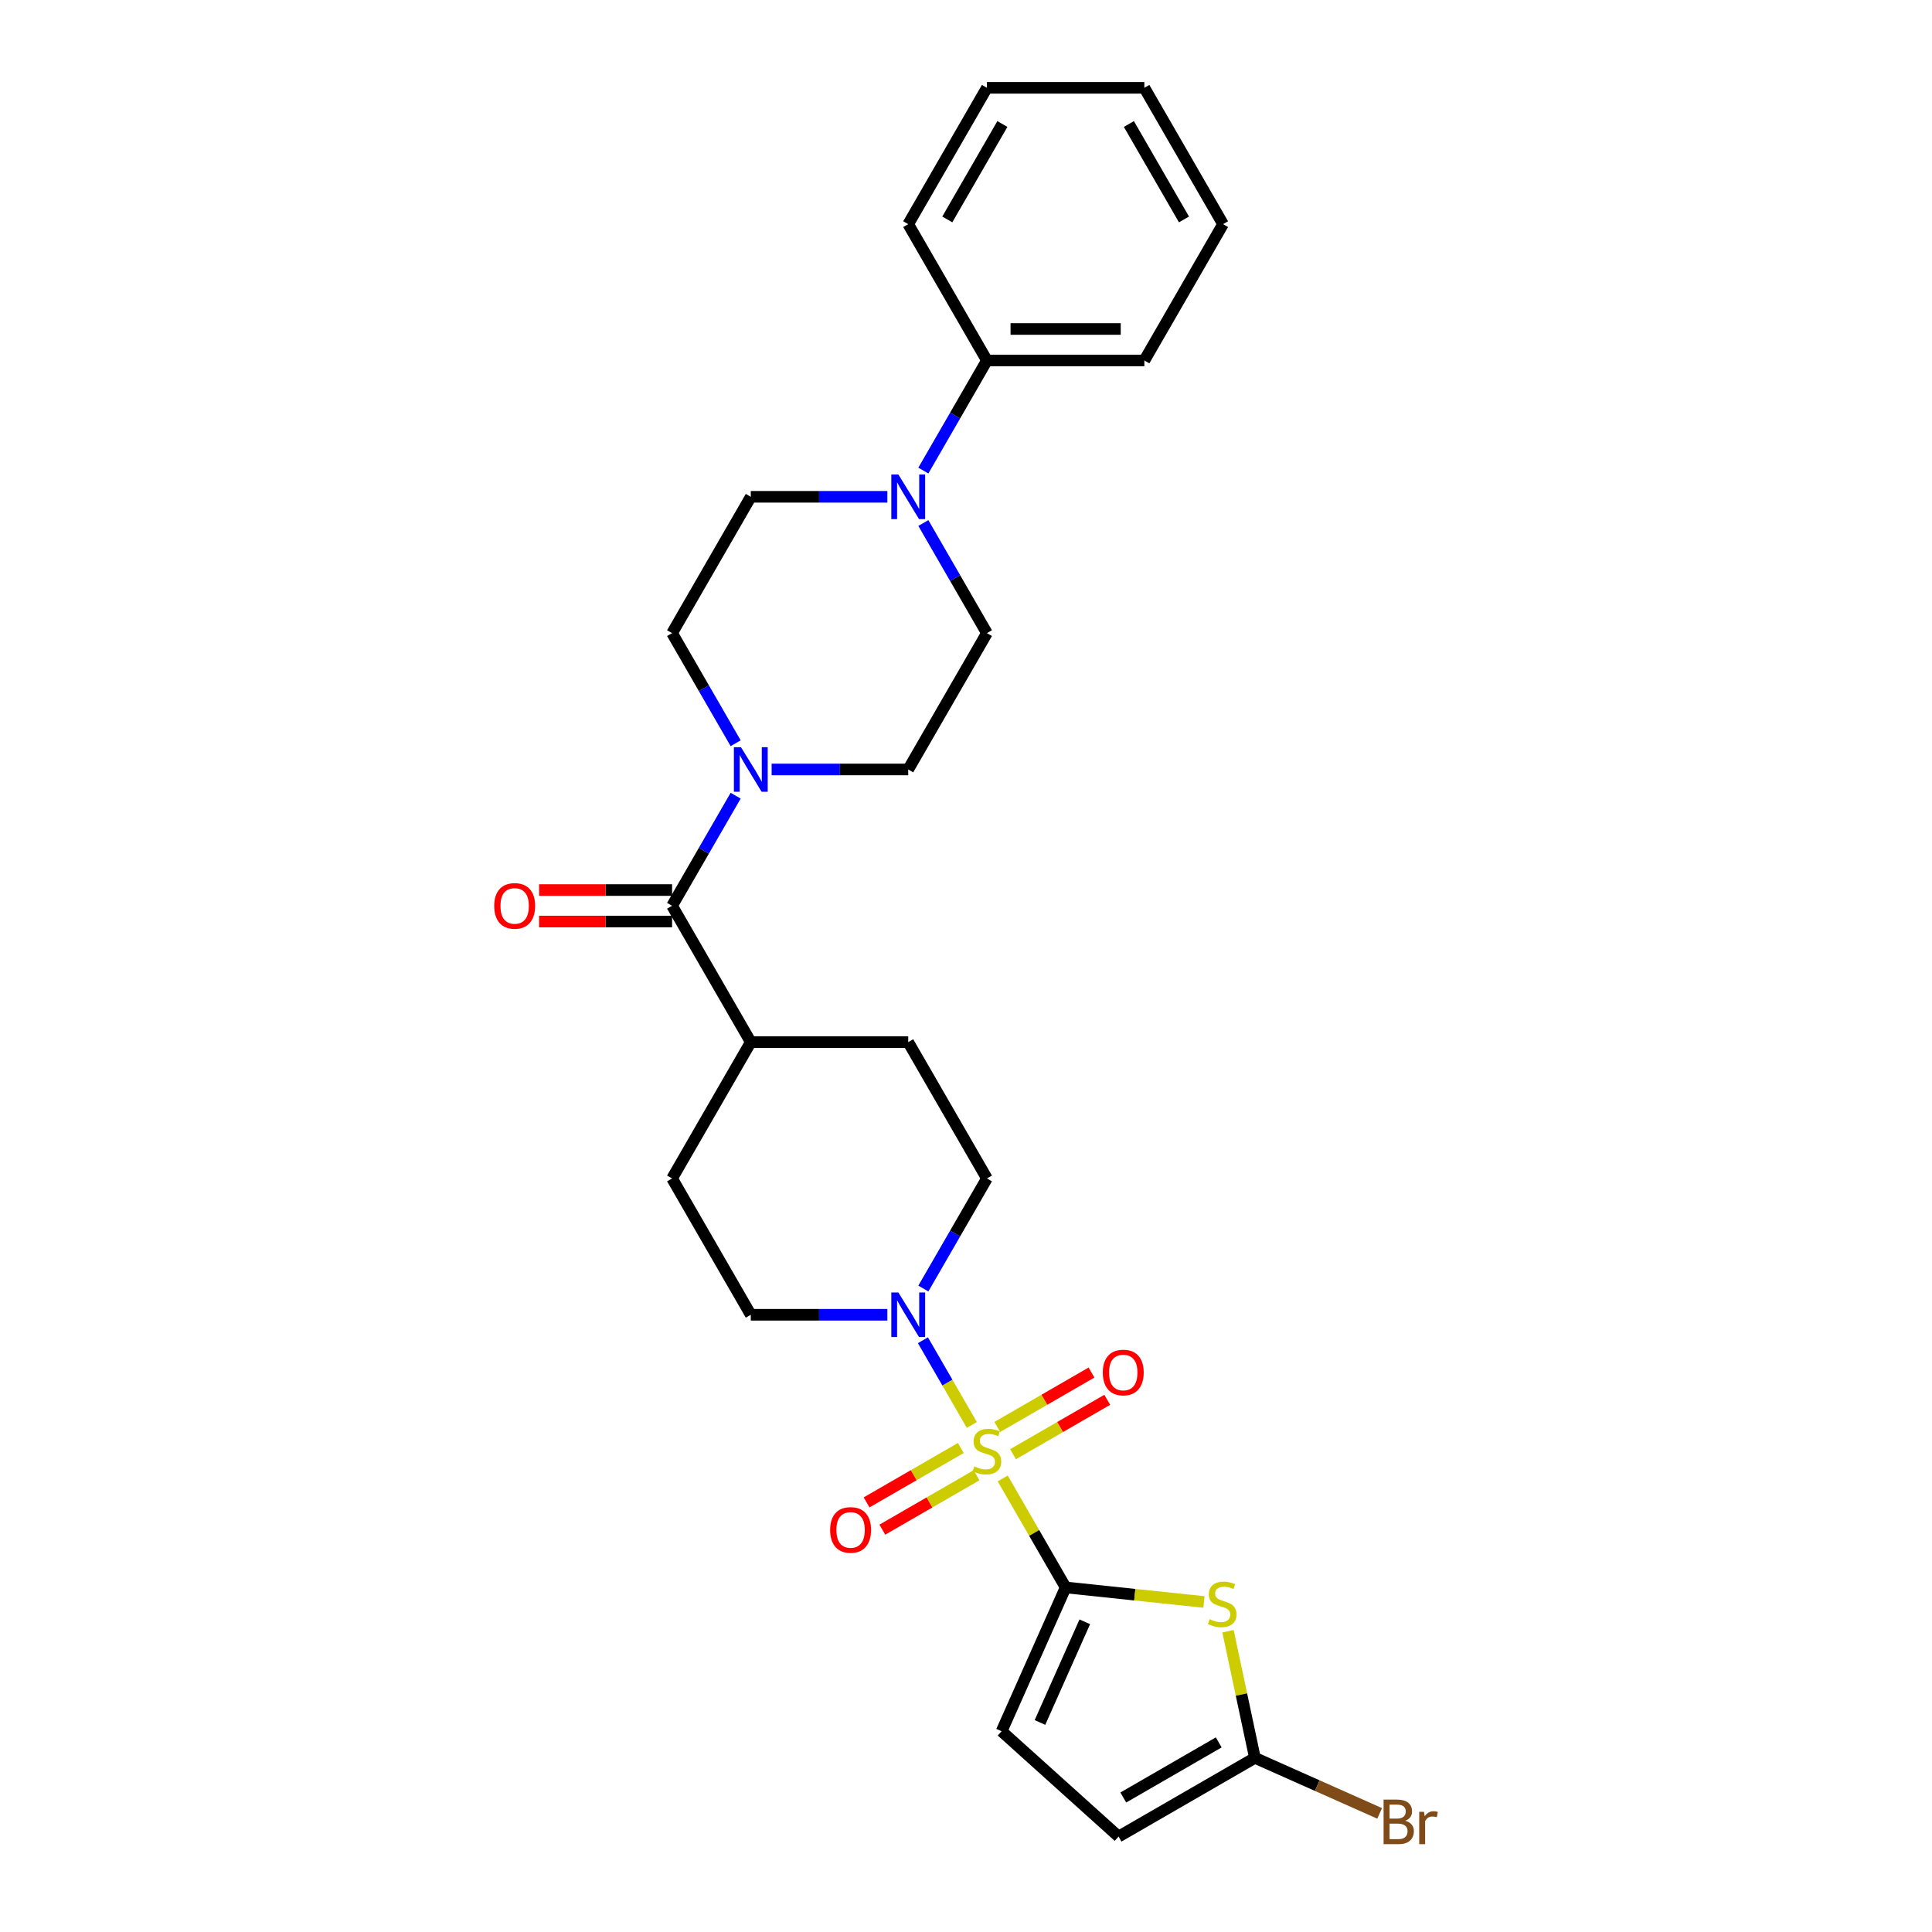 <?xml version='1.0' encoding='iso-8859-1'?>
<svg version='1.1' baseProfile='full'
              xmlns='http://www.w3.org/2000/svg'
                      xmlns:rdkit='http://www.rdkit.org/xml'
                      xmlns:xlink='http://www.w3.org/1999/xlink'
                  xml:space='preserve'
width='1000px' height='1000px' viewBox='0 0 1000 1000'>
<!-- END OF HEADER -->
<rect style='opacity:1.0;fill:#FFFFFF;stroke:none' width='1000' height='1000' x='0' y='0'> </rect>
<path class='bond-0' d='M 519.005,765.249 L 535.287,793.45' style='fill:none;fill-rule:evenodd;stroke:#CCCC00;stroke-width:6px;stroke-linecap:butt;stroke-linejoin:miter;stroke-opacity:1' />
<path class='bond-0' d='M 535.287,793.45 L 551.569,821.651' style='fill:none;fill-rule:evenodd;stroke:#000000;stroke-width:6px;stroke-linecap:butt;stroke-linejoin:miter;stroke-opacity:1' />
<path class='bond-2' d='M 503.011,737.546 L 490.356,715.627' style='fill:none;fill-rule:evenodd;stroke:#CCCC00;stroke-width:6px;stroke-linecap:butt;stroke-linejoin:miter;stroke-opacity:1' />
<path class='bond-2' d='M 490.356,715.627 L 477.701,693.708' style='fill:none;fill-rule:evenodd;stroke:#0000FF;stroke-width:6px;stroke-linecap:butt;stroke-linejoin:miter;stroke-opacity:1' />
<path class='bond-9' d='M 524.339,752.697 L 548.724,738.618' style='fill:none;fill-rule:evenodd;stroke:#CCCC00;stroke-width:6px;stroke-linecap:butt;stroke-linejoin:miter;stroke-opacity:1' />
<path class='bond-9' d='M 548.724,738.618 L 573.11,724.539' style='fill:none;fill-rule:evenodd;stroke:#FF0000;stroke-width:6px;stroke-linecap:butt;stroke-linejoin:miter;stroke-opacity:1' />
<path class='bond-9' d='M 516.191,738.584 L 540.576,724.505' style='fill:none;fill-rule:evenodd;stroke:#CCCC00;stroke-width:6px;stroke-linecap:butt;stroke-linejoin:miter;stroke-opacity:1' />
<path class='bond-9' d='M 540.576,724.505 L 564.962,710.426' style='fill:none;fill-rule:evenodd;stroke:#FF0000;stroke-width:6px;stroke-linecap:butt;stroke-linejoin:miter;stroke-opacity:1' />
<path class='bond-10' d='M 497.32,749.479 L 472.935,763.558' style='fill:none;fill-rule:evenodd;stroke:#CCCC00;stroke-width:6px;stroke-linecap:butt;stroke-linejoin:miter;stroke-opacity:1' />
<path class='bond-10' d='M 472.935,763.558 L 448.549,777.637' style='fill:none;fill-rule:evenodd;stroke:#FF0000;stroke-width:6px;stroke-linecap:butt;stroke-linejoin:miter;stroke-opacity:1' />
<path class='bond-10' d='M 505.468,763.592 L 481.083,777.671' style='fill:none;fill-rule:evenodd;stroke:#CCCC00;stroke-width:6px;stroke-linecap:butt;stroke-linejoin:miter;stroke-opacity:1' />
<path class='bond-10' d='M 481.083,777.671 L 456.697,791.75' style='fill:none;fill-rule:evenodd;stroke:#FF0000;stroke-width:6px;stroke-linecap:butt;stroke-linejoin:miter;stroke-opacity:1' />
<path class='bond-1' d='M 551.569,821.651 L 587.368,825.414' style='fill:none;fill-rule:evenodd;stroke:#000000;stroke-width:6px;stroke-linecap:butt;stroke-linejoin:miter;stroke-opacity:1' />
<path class='bond-1' d='M 587.368,825.414 L 623.167,829.177' style='fill:none;fill-rule:evenodd;stroke:#CCCC00;stroke-width:6px;stroke-linecap:butt;stroke-linejoin:miter;stroke-opacity:1' />
<path class='bond-7' d='M 551.569,821.651 L 518.429,896.087' style='fill:none;fill-rule:evenodd;stroke:#000000;stroke-width:6px;stroke-linecap:butt;stroke-linejoin:miter;stroke-opacity:1' />
<path class='bond-7' d='M 561.485,839.445 L 538.287,891.549' style='fill:none;fill-rule:evenodd;stroke:#000000;stroke-width:6px;stroke-linecap:butt;stroke-linejoin:miter;stroke-opacity:1' />
<path class='bond-5' d='M 635.612,844.329 L 642.578,877.098' style='fill:none;fill-rule:evenodd;stroke:#CCCC00;stroke-width:6px;stroke-linecap:butt;stroke-linejoin:miter;stroke-opacity:1' />
<path class='bond-5' d='M 642.578,877.098 L 649.543,909.867' style='fill:none;fill-rule:evenodd;stroke:#000000;stroke-width:6px;stroke-linecap:butt;stroke-linejoin:miter;stroke-opacity:1' />
<path class='bond-12' d='M 477.927,666.95 L 494.378,638.456' style='fill:none;fill-rule:evenodd;stroke:#0000FF;stroke-width:6px;stroke-linecap:butt;stroke-linejoin:miter;stroke-opacity:1' />
<path class='bond-12' d='M 494.378,638.456 L 510.829,609.961' style='fill:none;fill-rule:evenodd;stroke:#000000;stroke-width:6px;stroke-linecap:butt;stroke-linejoin:miter;stroke-opacity:1' />
<path class='bond-13' d='M 459.302,680.525 L 423.956,680.525' style='fill:none;fill-rule:evenodd;stroke:#0000FF;stroke-width:6px;stroke-linecap:butt;stroke-linejoin:miter;stroke-opacity:1' />
<path class='bond-13' d='M 423.956,680.525 L 388.61,680.525' style='fill:none;fill-rule:evenodd;stroke:#000000;stroke-width:6px;stroke-linecap:butt;stroke-linejoin:miter;stroke-opacity:1' />
<path class='bond-3' d='M 347.87,468.835 L 388.61,539.398' style='fill:none;fill-rule:evenodd;stroke:#000000;stroke-width:6px;stroke-linecap:butt;stroke-linejoin:miter;stroke-opacity:1' />
<path class='bond-4' d='M 347.87,468.835 L 364.322,440.34' style='fill:none;fill-rule:evenodd;stroke:#000000;stroke-width:6px;stroke-linecap:butt;stroke-linejoin:miter;stroke-opacity:1' />
<path class='bond-4' d='M 364.322,440.34 L 380.773,411.846' style='fill:none;fill-rule:evenodd;stroke:#0000FF;stroke-width:6px;stroke-linecap:butt;stroke-linejoin:miter;stroke-opacity:1' />
<path class='bond-18' d='M 347.87,460.687 L 313.445,460.687' style='fill:none;fill-rule:evenodd;stroke:#000000;stroke-width:6px;stroke-linecap:butt;stroke-linejoin:miter;stroke-opacity:1' />
<path class='bond-18' d='M 313.445,460.687 L 279.02,460.687' style='fill:none;fill-rule:evenodd;stroke:#FF0000;stroke-width:6px;stroke-linecap:butt;stroke-linejoin:miter;stroke-opacity:1' />
<path class='bond-18' d='M 347.87,476.983 L 313.445,476.983' style='fill:none;fill-rule:evenodd;stroke:#000000;stroke-width:6px;stroke-linecap:butt;stroke-linejoin:miter;stroke-opacity:1' />
<path class='bond-18' d='M 313.445,476.983 L 279.02,476.983' style='fill:none;fill-rule:evenodd;stroke:#FF0000;stroke-width:6px;stroke-linecap:butt;stroke-linejoin:miter;stroke-opacity:1' />
<path class='bond-14' d='M 399.398,398.271 L 434.744,398.271' style='fill:none;fill-rule:evenodd;stroke:#0000FF;stroke-width:6px;stroke-linecap:butt;stroke-linejoin:miter;stroke-opacity:1' />
<path class='bond-14' d='M 434.744,398.271 L 470.09,398.271' style='fill:none;fill-rule:evenodd;stroke:#000000;stroke-width:6px;stroke-linecap:butt;stroke-linejoin:miter;stroke-opacity:1' />
<path class='bond-15' d='M 380.773,384.697 L 364.322,356.202' style='fill:none;fill-rule:evenodd;stroke:#0000FF;stroke-width:6px;stroke-linecap:butt;stroke-linejoin:miter;stroke-opacity:1' />
<path class='bond-15' d='M 364.322,356.202 L 347.87,327.708' style='fill:none;fill-rule:evenodd;stroke:#000000;stroke-width:6px;stroke-linecap:butt;stroke-linejoin:miter;stroke-opacity:1' />
<path class='bond-22' d='M 649.543,909.867 L 681.823,924.239' style='fill:none;fill-rule:evenodd;stroke:#000000;stroke-width:6px;stroke-linecap:butt;stroke-linejoin:miter;stroke-opacity:1' />
<path class='bond-22' d='M 681.823,924.239 L 714.103,938.611' style='fill:none;fill-rule:evenodd;stroke:#7F4C19;stroke-width:6px;stroke-linecap:butt;stroke-linejoin:miter;stroke-opacity:1' />
<path class='bond-29' d='M 649.543,909.867 L 578.98,950.607' style='fill:none;fill-rule:evenodd;stroke:#000000;stroke-width:6px;stroke-linecap:butt;stroke-linejoin:miter;stroke-opacity:1' />
<path class='bond-29' d='M 630.811,901.866 L 581.416,930.383' style='fill:none;fill-rule:evenodd;stroke:#000000;stroke-width:6px;stroke-linecap:butt;stroke-linejoin:miter;stroke-opacity:1' />
<path class='bond-6' d='M 459.302,257.145 L 423.956,257.145' style='fill:none;fill-rule:evenodd;stroke:#0000FF;stroke-width:6px;stroke-linecap:butt;stroke-linejoin:miter;stroke-opacity:1' />
<path class='bond-6' d='M 423.956,257.145 L 388.61,257.145' style='fill:none;fill-rule:evenodd;stroke:#000000;stroke-width:6px;stroke-linecap:butt;stroke-linejoin:miter;stroke-opacity:1' />
<path class='bond-19' d='M 477.927,243.57 L 494.378,215.076' style='fill:none;fill-rule:evenodd;stroke:#0000FF;stroke-width:6px;stroke-linecap:butt;stroke-linejoin:miter;stroke-opacity:1' />
<path class='bond-19' d='M 494.378,215.076 L 510.829,186.581' style='fill:none;fill-rule:evenodd;stroke:#000000;stroke-width:6px;stroke-linecap:butt;stroke-linejoin:miter;stroke-opacity:1' />
<path class='bond-30' d='M 477.927,270.719 L 494.378,299.213' style='fill:none;fill-rule:evenodd;stroke:#0000FF;stroke-width:6px;stroke-linecap:butt;stroke-linejoin:miter;stroke-opacity:1' />
<path class='bond-30' d='M 494.378,299.213 L 510.829,327.708' style='fill:none;fill-rule:evenodd;stroke:#000000;stroke-width:6px;stroke-linecap:butt;stroke-linejoin:miter;stroke-opacity:1' />
<path class='bond-8' d='M 518.429,896.087 L 578.98,950.607' style='fill:none;fill-rule:evenodd;stroke:#000000;stroke-width:6px;stroke-linecap:butt;stroke-linejoin:miter;stroke-opacity:1' />
<path class='bond-11' d='M 388.61,539.398 L 347.87,609.961' style='fill:none;fill-rule:evenodd;stroke:#000000;stroke-width:6px;stroke-linecap:butt;stroke-linejoin:miter;stroke-opacity:1' />
<path class='bond-28' d='M 388.61,539.398 L 470.09,539.398' style='fill:none;fill-rule:evenodd;stroke:#000000;stroke-width:6px;stroke-linecap:butt;stroke-linejoin:miter;stroke-opacity:1' />
<path class='bond-21' d='M 510.829,609.961 L 470.09,539.398' style='fill:none;fill-rule:evenodd;stroke:#000000;stroke-width:6px;stroke-linecap:butt;stroke-linejoin:miter;stroke-opacity:1' />
<path class='bond-20' d='M 388.61,680.525 L 347.87,609.961' style='fill:none;fill-rule:evenodd;stroke:#000000;stroke-width:6px;stroke-linecap:butt;stroke-linejoin:miter;stroke-opacity:1' />
<path class='bond-16' d='M 470.09,398.271 L 510.829,327.708' style='fill:none;fill-rule:evenodd;stroke:#000000;stroke-width:6px;stroke-linecap:butt;stroke-linejoin:miter;stroke-opacity:1' />
<path class='bond-17' d='M 347.87,327.708 L 388.61,257.145' style='fill:none;fill-rule:evenodd;stroke:#000000;stroke-width:6px;stroke-linecap:butt;stroke-linejoin:miter;stroke-opacity:1' />
<path class='bond-23' d='M 510.829,186.581 L 592.309,186.581' style='fill:none;fill-rule:evenodd;stroke:#000000;stroke-width:6px;stroke-linecap:butt;stroke-linejoin:miter;stroke-opacity:1' />
<path class='bond-23' d='M 523.051,170.285 L 580.087,170.285' style='fill:none;fill-rule:evenodd;stroke:#000000;stroke-width:6px;stroke-linecap:butt;stroke-linejoin:miter;stroke-opacity:1' />
<path class='bond-24' d='M 510.829,186.581 L 470.09,116.018' style='fill:none;fill-rule:evenodd;stroke:#000000;stroke-width:6px;stroke-linecap:butt;stroke-linejoin:miter;stroke-opacity:1' />
<path class='bond-25' d='M 592.309,186.581 L 633.049,116.018' style='fill:none;fill-rule:evenodd;stroke:#000000;stroke-width:6px;stroke-linecap:butt;stroke-linejoin:miter;stroke-opacity:1' />
<path class='bond-26' d='M 470.09,116.018 L 510.829,45.455' style='fill:none;fill-rule:evenodd;stroke:#000000;stroke-width:6px;stroke-linecap:butt;stroke-linejoin:miter;stroke-opacity:1' />
<path class='bond-26' d='M 490.313,113.581 L 518.831,64.187' style='fill:none;fill-rule:evenodd;stroke:#000000;stroke-width:6px;stroke-linecap:butt;stroke-linejoin:miter;stroke-opacity:1' />
<path class='bond-31' d='M 633.049,116.018 L 592.309,45.455' style='fill:none;fill-rule:evenodd;stroke:#000000;stroke-width:6px;stroke-linecap:butt;stroke-linejoin:miter;stroke-opacity:1' />
<path class='bond-31' d='M 612.825,113.581 L 584.307,64.187' style='fill:none;fill-rule:evenodd;stroke:#000000;stroke-width:6px;stroke-linecap:butt;stroke-linejoin:miter;stroke-opacity:1' />
<path class='bond-27' d='M 510.829,45.455 L 592.309,45.455' style='fill:none;fill-rule:evenodd;stroke:#000000;stroke-width:6px;stroke-linecap:butt;stroke-linejoin:miter;stroke-opacity:1' />
<path  class='atom-0' d='M 504.311 759.008
Q 504.572 759.106, 505.647 759.562
Q 506.723 760.018, 507.896 760.311
Q 509.102 760.572, 510.275 760.572
Q 512.459 760.572, 513.73 759.529
Q 515.001 758.454, 515.001 756.596
Q 515.001 755.325, 514.349 754.543
Q 513.73 753.76, 512.752 753.337
Q 511.775 752.913, 510.145 752.424
Q 508.092 751.805, 506.853 751.218
Q 505.647 750.632, 504.767 749.393
Q 503.92 748.155, 503.92 746.069
Q 503.92 743.168, 505.876 741.376
Q 507.864 739.583, 511.775 739.583
Q 514.447 739.583, 517.478 740.854
L 516.729 743.364
Q 513.958 742.223, 511.872 742.223
Q 509.624 742.223, 508.385 743.168
Q 507.147 744.081, 507.179 745.678
Q 507.179 746.916, 507.798 747.666
Q 508.45 748.415, 509.363 748.839
Q 510.308 749.263, 511.872 749.752
Q 513.958 750.404, 515.197 751.055
Q 516.435 751.707, 517.315 753.043
Q 518.228 754.347, 518.228 756.596
Q 518.228 759.79, 516.077 761.517
Q 513.958 763.212, 510.406 763.212
Q 508.353 763.212, 506.788 762.756
Q 505.256 762.332, 503.431 761.583
L 504.311 759.008
' fill='#CCCC00'/>
<path  class='atom-2' d='M 626.084 838.088
Q 626.345 838.186, 627.42 838.642
Q 628.496 839.098, 629.669 839.392
Q 630.875 839.652, 632.048 839.652
Q 634.232 839.652, 635.503 838.61
Q 636.774 837.534, 636.774 835.676
Q 636.774 834.405, 636.122 833.623
Q 635.503 832.841, 634.525 832.417
Q 633.548 831.993, 631.918 831.505
Q 629.865 830.885, 628.626 830.299
Q 627.42 829.712, 626.54 828.473
Q 625.693 827.235, 625.693 825.149
Q 625.693 822.248, 627.648 820.456
Q 629.637 818.663, 633.548 818.663
Q 636.22 818.663, 639.251 819.934
L 638.502 822.444
Q 635.731 821.303, 633.645 821.303
Q 631.397 821.303, 630.158 822.248
Q 628.92 823.161, 628.952 824.758
Q 628.952 825.996, 629.571 826.746
Q 630.223 827.496, 631.136 827.919
Q 632.081 828.343, 633.645 828.832
Q 635.731 829.484, 636.97 830.136
Q 638.208 830.787, 639.088 832.124
Q 640.001 833.427, 640.001 835.676
Q 640.001 838.87, 637.85 840.598
Q 635.731 842.292, 632.179 842.292
Q 630.125 842.292, 628.561 841.836
Q 627.029 841.412, 625.204 840.663
L 626.084 838.088
' fill='#CCCC00'/>
<path  class='atom-3' d='M 464.989 668.987
L 472.55 681.209
Q 473.3 682.415, 474.506 684.599
Q 475.712 686.782, 475.777 686.913
L 475.777 668.987
L 478.841 668.987
L 478.841 692.062
L 475.679 692.062
L 467.564 678.699
Q 466.619 677.135, 465.608 675.343
Q 464.631 673.55, 464.337 672.996
L 464.337 692.062
L 461.339 692.062
L 461.339 668.987
L 464.989 668.987
' fill='#0000FF'/>
<path  class='atom-5' d='M 383.51 386.734
L 391.071 398.956
Q 391.82 400.162, 393.026 402.345
Q 394.232 404.529, 394.297 404.659
L 394.297 386.734
L 397.361 386.734
L 397.361 409.809
L 394.2 409.809
L 386.084 396.446
Q 385.139 394.882, 384.129 393.089
Q 383.151 391.297, 382.858 390.743
L 382.858 409.809
L 379.859 409.809
L 379.859 386.734
L 383.51 386.734
' fill='#0000FF'/>
<path  class='atom-7' d='M 464.989 245.607
L 472.55 257.829
Q 473.3 259.035, 474.506 261.219
Q 475.712 263.402, 475.777 263.533
L 475.777 245.607
L 478.841 245.607
L 478.841 268.682
L 475.679 268.682
L 467.564 255.319
Q 466.619 253.755, 465.608 251.962
Q 464.631 250.17, 464.337 249.616
L 464.337 268.682
L 461.339 268.682
L 461.339 245.607
L 464.989 245.607
' fill='#0000FF'/>
<path  class='atom-10' d='M 570.8 710.413
Q 570.8 704.873, 573.538 701.777
Q 576.276 698.68, 581.393 698.68
Q 586.51 698.68, 589.247 701.777
Q 591.985 704.873, 591.985 710.413
Q 591.985 716.019, 589.215 719.213
Q 586.445 722.375, 581.393 722.375
Q 576.309 722.375, 573.538 719.213
Q 570.8 716.052, 570.8 710.413
M 581.393 719.767
Q 584.913 719.767, 586.803 717.421
Q 588.726 715.041, 588.726 710.413
Q 588.726 705.883, 586.803 703.602
Q 584.913 701.288, 581.393 701.288
Q 577.873 701.288, 575.95 703.569
Q 574.06 705.851, 574.06 710.413
Q 574.06 715.074, 575.95 717.421
Q 577.873 719.767, 581.393 719.767
' fill='#FF0000'/>
<path  class='atom-11' d='M 429.674 791.893
Q 429.674 786.352, 432.412 783.256
Q 435.149 780.16, 440.266 780.16
Q 445.383 780.16, 448.121 783.256
Q 450.858 786.352, 450.858 791.893
Q 450.858 797.499, 448.088 800.693
Q 445.318 803.854, 440.266 803.854
Q 435.182 803.854, 432.412 800.693
Q 429.674 797.531, 429.674 791.893
M 440.266 801.247
Q 443.786 801.247, 445.676 798.9
Q 447.599 796.521, 447.599 791.893
Q 447.599 787.363, 445.676 785.081
Q 443.786 782.767, 440.266 782.767
Q 436.746 782.767, 434.823 785.049
Q 432.933 787.33, 432.933 791.893
Q 432.933 796.554, 434.823 798.9
Q 436.746 801.247, 440.266 801.247
' fill='#FF0000'/>
<path  class='atom-19' d='M 255.799 468.9
Q 255.799 463.359, 258.536 460.263
Q 261.274 457.167, 266.391 457.167
Q 271.508 457.167, 274.246 460.263
Q 276.983 463.359, 276.983 468.9
Q 276.983 474.506, 274.213 477.7
Q 271.443 480.861, 266.391 480.861
Q 261.307 480.861, 258.536 477.7
Q 255.799 474.538, 255.799 468.9
M 266.391 478.254
Q 269.911 478.254, 271.801 475.907
Q 273.724 473.528, 273.724 468.9
Q 273.724 464.37, 271.801 462.088
Q 269.911 459.774, 266.391 459.774
Q 262.871 459.774, 260.948 462.056
Q 259.058 464.337, 259.058 468.9
Q 259.058 473.56, 260.948 475.907
Q 262.871 478.254, 266.391 478.254
' fill='#FF0000'/>
<path  class='atom-23' d='M 727.351 942.421
Q 729.568 943.041, 730.676 944.409
Q 731.817 945.746, 731.817 947.734
Q 731.817 950.928, 729.763 952.753
Q 727.743 954.545, 723.897 954.545
L 716.14 954.545
L 716.14 931.47
L 722.952 931.47
Q 726.895 931.47, 728.883 933.067
Q 730.871 934.664, 730.871 937.598
Q 730.871 941.085, 727.351 942.421
M 719.236 934.078
L 719.236 941.313
L 722.952 941.313
Q 725.233 941.313, 726.406 940.401
Q 727.612 939.455, 727.612 937.598
Q 727.612 934.078, 722.952 934.078
L 719.236 934.078
M 723.897 951.938
Q 726.146 951.938, 727.351 950.863
Q 728.557 949.787, 728.557 947.734
Q 728.557 945.843, 727.221 944.898
Q 725.917 943.921, 723.408 943.921
L 719.236 943.921
L 719.236 951.938
L 723.897 951.938
' fill='#7F4C19'/>
<path  class='atom-23' d='M 737.064 937.793
L 737.422 940.107
Q 739.182 937.5, 742.05 937.5
Q 742.963 937.5, 744.201 937.826
L 743.713 940.564
Q 742.311 940.238, 741.529 940.238
Q 740.16 940.238, 739.247 940.792
Q 738.368 941.313, 737.65 942.584
L 737.65 954.545
L 734.587 954.545
L 734.587 937.793
L 737.064 937.793
' fill='#7F4C19'/>
</svg>
